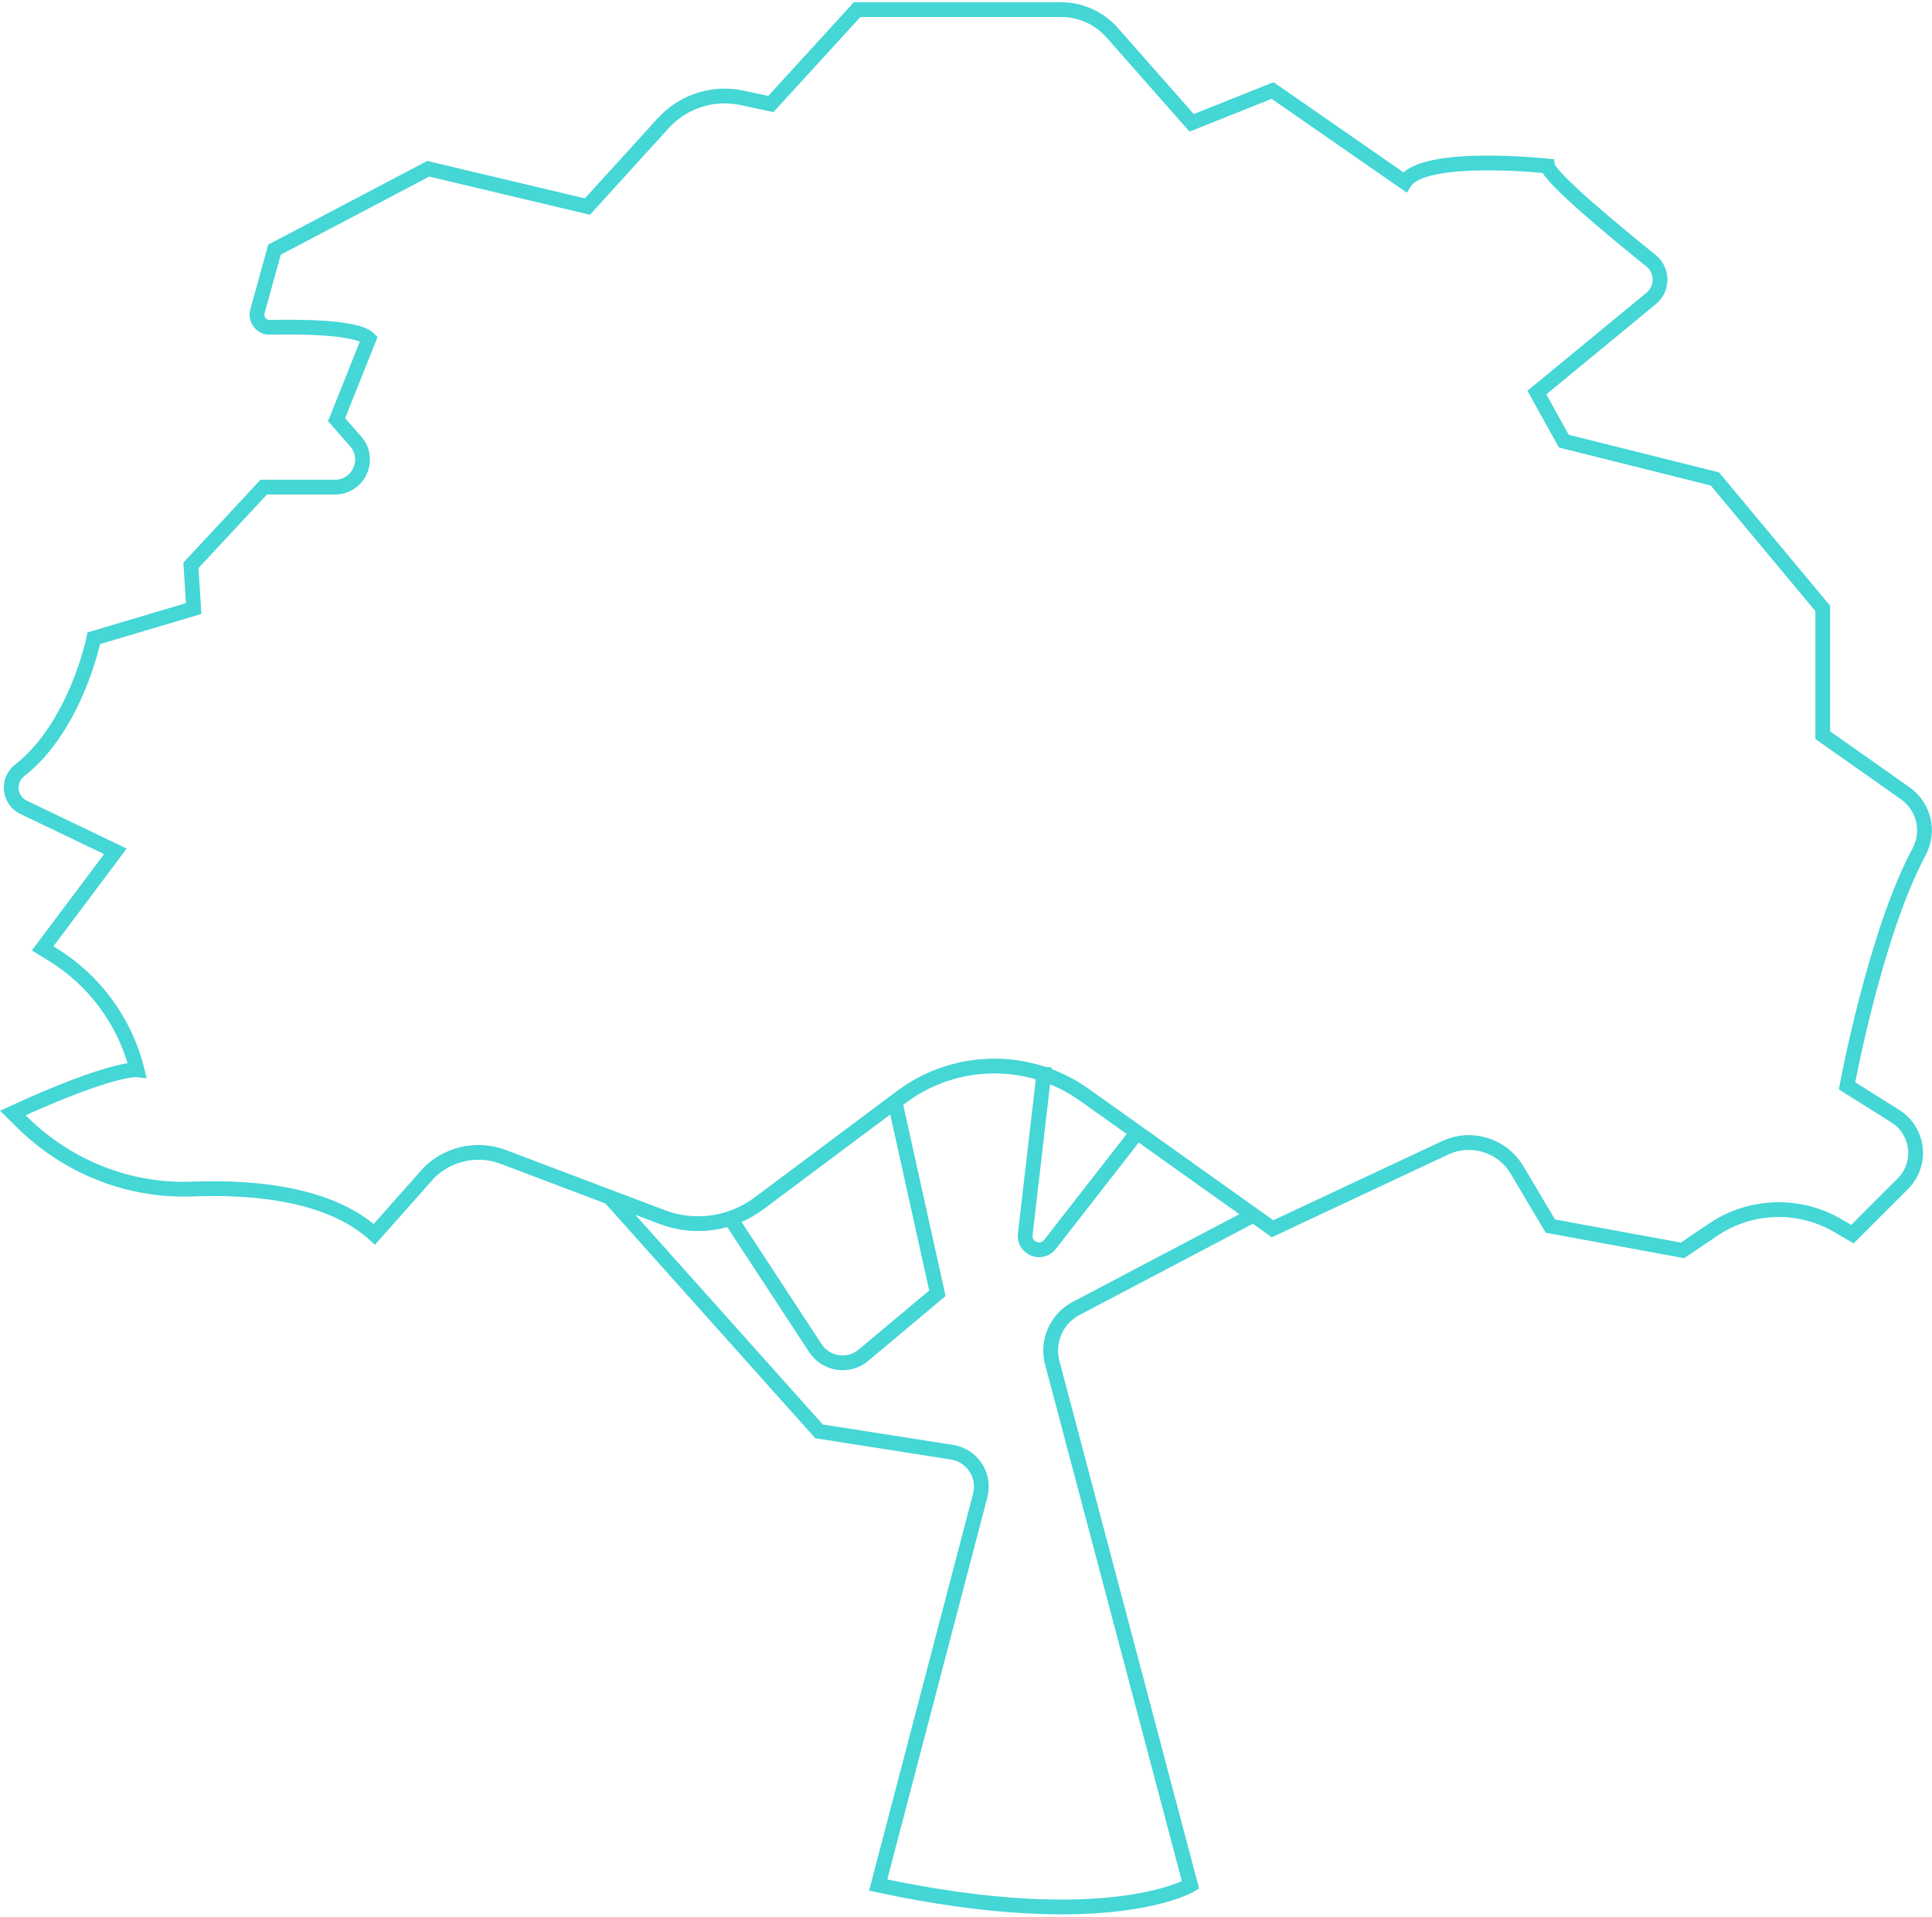 <?xml version="1.0" encoding="UTF-8"?><svg xmlns="http://www.w3.org/2000/svg" id="Layer_2645e4cf75d945" viewBox="0 0 261.69 259" aria-hidden="true" width="261px" height="259px"><defs><linearGradient class="cerosgradient" data-cerosgradient="true" id="CerosGradient_id2b68992c9" gradientUnits="userSpaceOnUse" x1="50%" y1="100%" x2="50%" y2="0%"><stop offset="0%" stop-color="#d1d1d1"/><stop offset="100%" stop-color="#d1d1d1"/></linearGradient><linearGradient/><style>.cls-1-645e4cf75d945{fill:none;stroke:#45d6d6;stroke-miterlimit:10;stroke-width:2px;}</style></defs><g id="Layer_1-2645e4cf75d945"><path class="cls-1-645e4cf75d945" d="m57.68,159.01l-6.97,7.86c-5.96-5.42-16.03-6.46-24.69-6.13-8.79.34-17.29-3.17-23.43-9.47-.52-.53-.84-.84-.84-.84,13.52-6.21,16.81-5.85,16.81-5.85h0c-1.64-6.55-5.8-12.2-11.57-15.7l-1.22-.74,9.86-13.15-12.43-5.96c-1.97-.94-2.28-3.63-.56-4.98,7.69-6.03,10.07-17.93,10.07-17.93l13.52-4.02-.37-5.85,9.86-10.6h9.65c3.21,0,4.92-3.79,2.8-6.2l-2.58-2.94,4.38-10.96c-1.62-1.62-9.46-1.64-13.42-1.55-1.14.03-1.98-1.05-1.68-2.16l2.31-8.36,20.83-10.96,21.56,5.12,10.27-11.3c2.69-2.96,6.75-4.26,10.66-3.43l3.91.84,11.69-12.79h27.63c2.64,0,5.16,1.14,6.91,3.12l10.77,12.22,10.96-4.38,17.9,12.42c2.56-4.02,19.36-2.19,19.36-2.19.26,1.58,9.1,8.88,13.99,12.82,1.63,1.31,1.65,3.79.03,5.12l-15.48,12.75,3.65,6.58,20.46,5.12,14.61,17.54v17.17l11.18,7.88c2.54,1.79,3.34,5.19,1.87,7.93-5.96,11.08-9.76,31.7-9.76,31.7l6.53,4.1c3.21,2.02,3.71,6.49,1.03,9.16l-6.83,6.83-1.95-1.14c-5.28-3.1-11.87-2.88-16.94.55l-4.12,2.79-17.9-3.29-4.52-7.61c-1.99-3.35-6.21-4.65-9.74-2.99l-23.37,10.96-25.5-18.15c-7.44-5.3-17.46-5.18-24.77.29l-19.32,14.44c-3.76,2.81-8.69,3.5-13.08,1.84l-21.52-8.15c-3.7-1.4-7.88-.37-10.5,2.59Z"/><path class="cls-1-645e4cf75d945" d="m121.23,148.94l5.74,25.92-10.01,8.39c-2.02,1.7-5.07,1.25-6.52-.96l-11.12-16.98"/><path class="cls-1-645e4cf75d945" d="m82.62,161.89l28.32,31.68,17.99,2.82c2.77.43,4.55,3.16,3.84,5.87l-13.82,52.77c31.18,6.68,42.31,0,42.31,0l-18.73-70.75c-.77-2.91.57-5.97,3.24-7.37l23.99-12.63"/><path class="cls-1-645e4cf75d945" d="m154.03,153.09l-11.82,15.16c-1.16,1.49-3.56.51-3.34-1.37l2.63-22.71"/></g></svg>